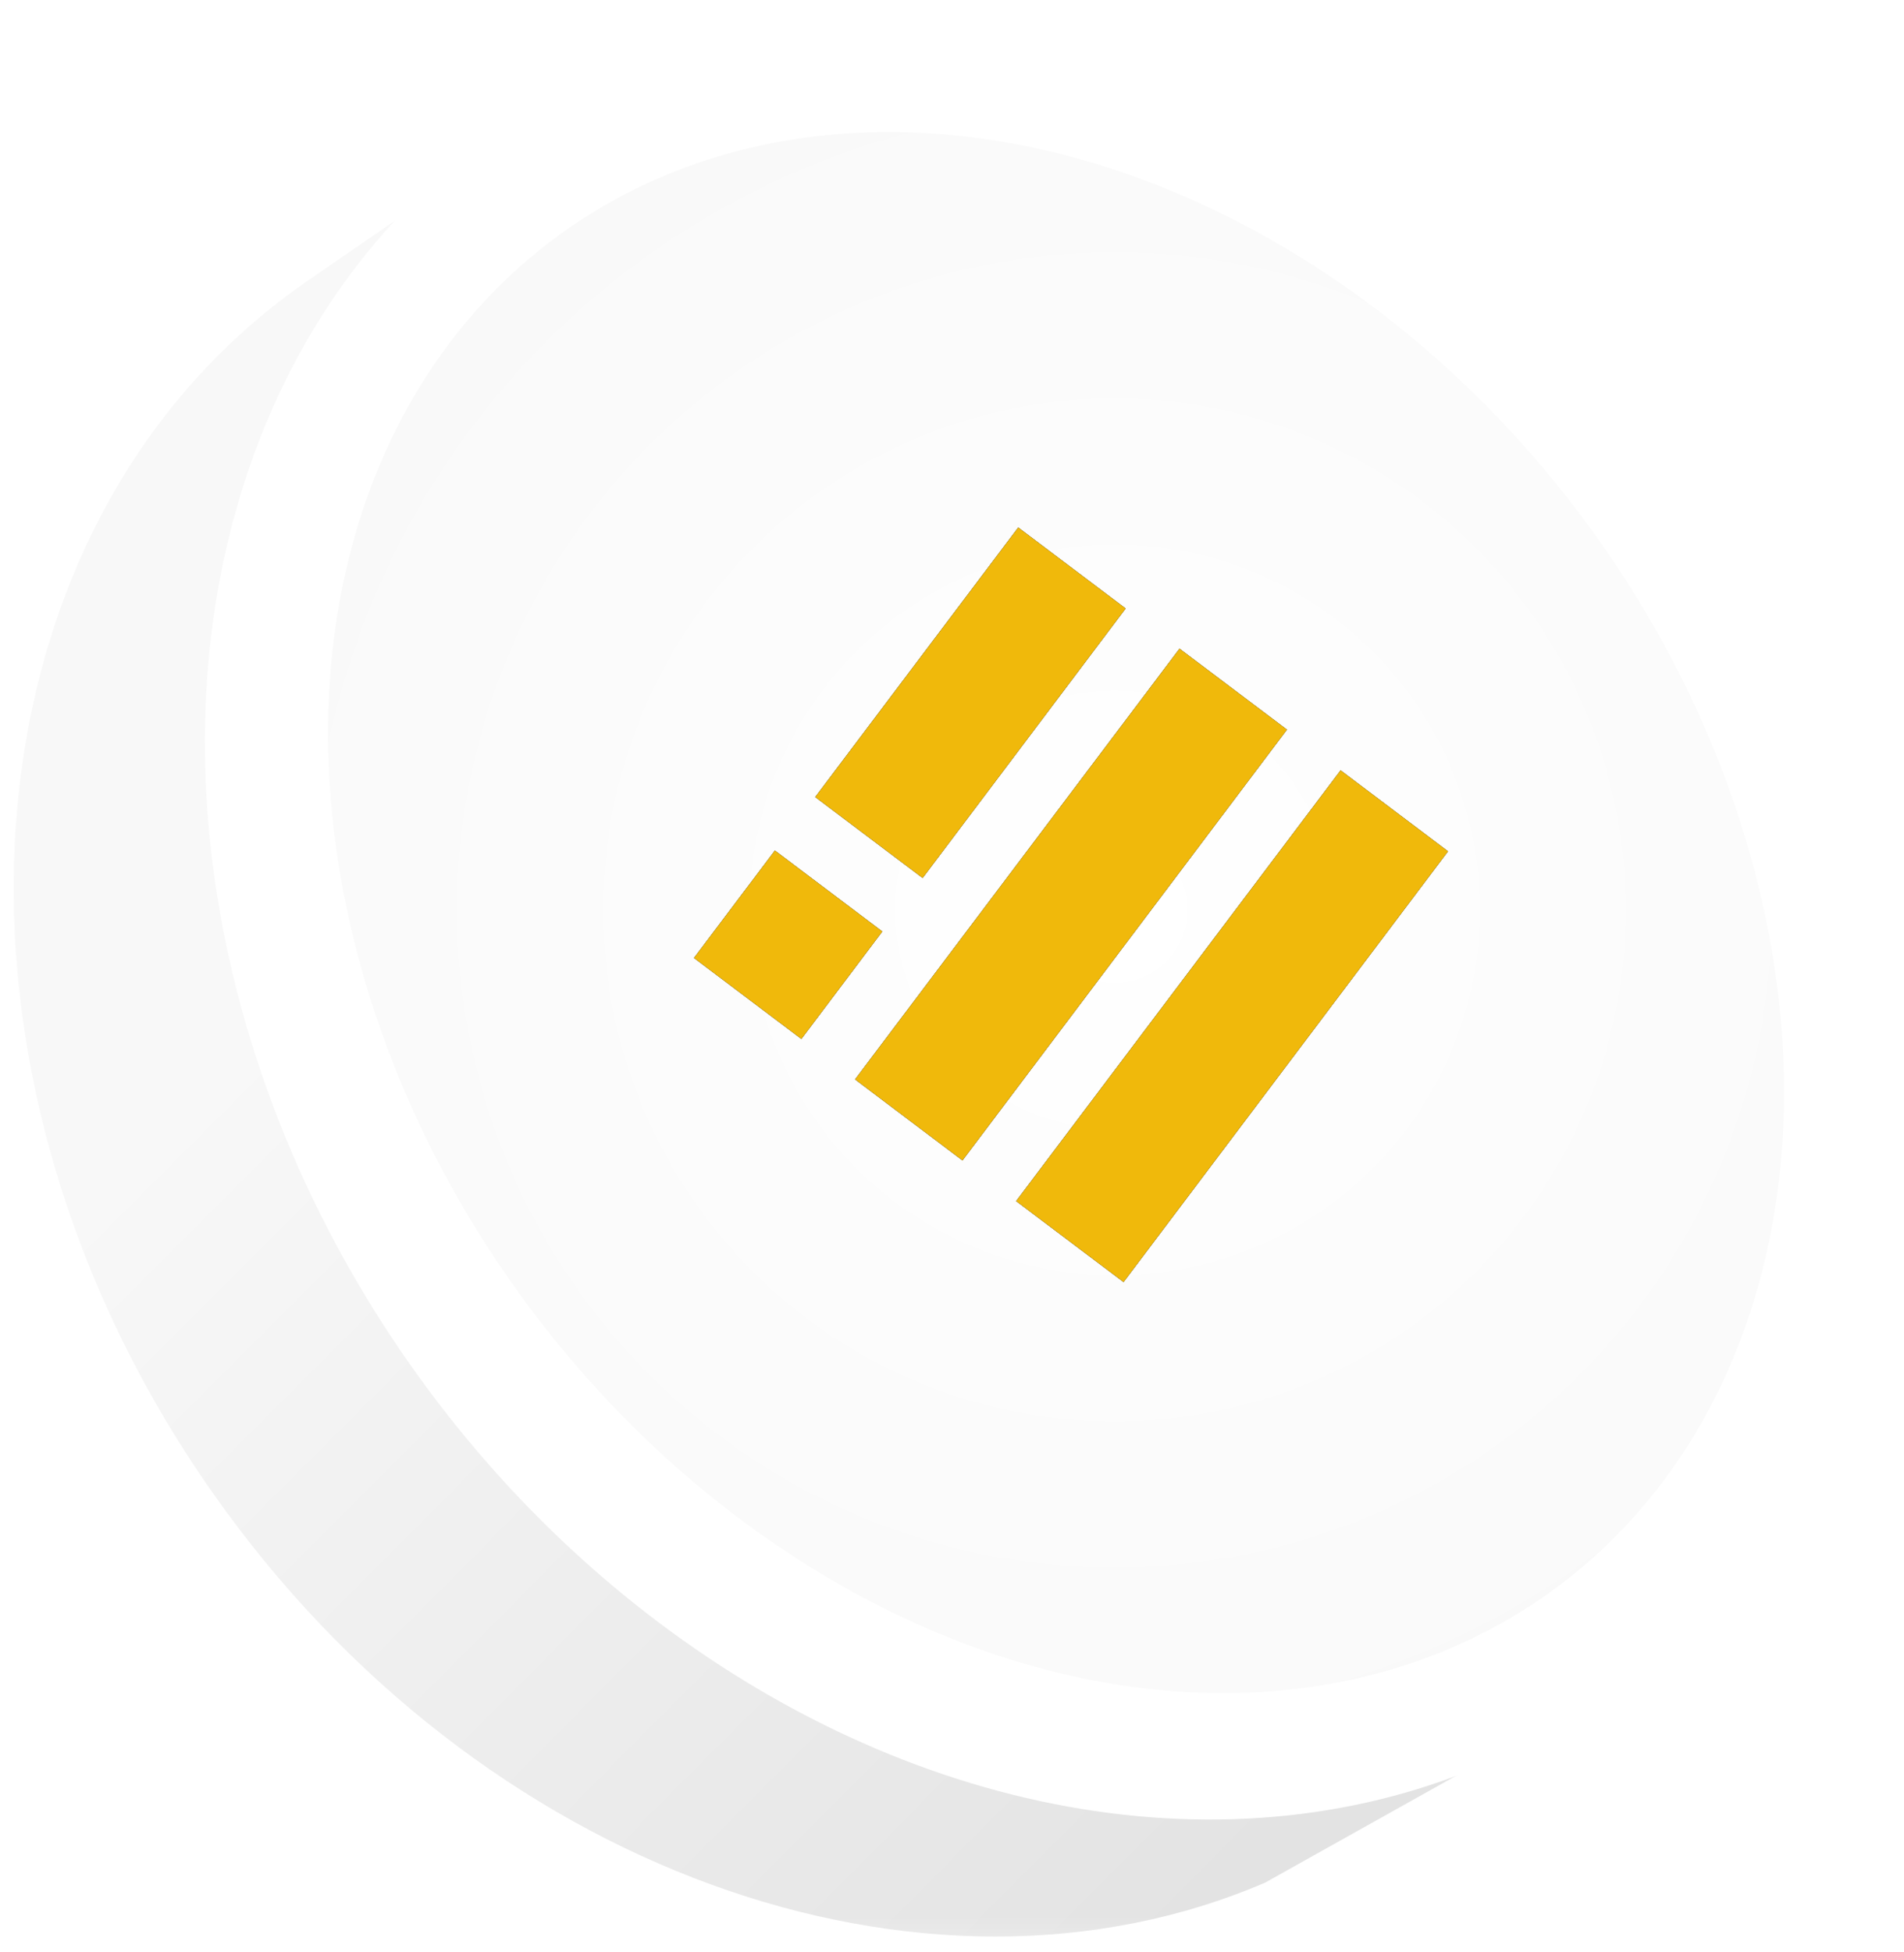 <svg xmlns="http://www.w3.org/2000/svg" xmlns:xlink="http://www.w3.org/1999/xlink" width="80" height="82"><defs><path id="a" d="M0 0h80v81.802H0z"></path><path d="m29 38.008 3.997-3.996 3.996 3.996-3.996 3.997L29 38.008Zm28.003-4.023L40.984 50.004 44.981 54 61 37.982l-3.997-3.997Zm-22.01 10.016 16.019-16.018 3.997 3.996L38.99 48 34.993 44Zm-.007-11.977L45.01 22l3.996 3.997L38.983 36.02l-3.997-3.996Z" id="f"></path><radialGradient cx="53.735%" cy="51.944%" fx="53.735%" fy="51.944%" r="120.56%" gradientTransform="scale(-1 -.783) rotate(-87.609 -.616 .488)" id="d"><stop stop-color="#FFF" offset="0%"></stop><stop stop-color="#F4F4F4" offset="100%"></stop></radialGradient><linearGradient x1="22.464%" y1="46.488%" x2="69.321%" y2="102.135%" id="c"><stop stop-color="#F8F8F8" offset="0%"></stop><stop stop-color="#E3E3E3" offset="100%"></stop></linearGradient><filter x="-9.4%" y="-3.1%" width="112.5%" height="112.5%" filterUnits="objectBoundingBox" id="e"><feGaussianBlur stdDeviation=".5"></feGaussianBlur></filter></defs><g fill="none" fill-rule="evenodd"><g><mask id="b" fill="#fff"><use xlink:href="#a"></use></mask><g mask="url(#b)" fill-rule="nonzero"><g transform="translate(-5.932 -13.333)"><path d="M18.667 25.257C4.07 35.515 2.376 58.255 14.88 76.048c11.18 15.908 29.926 22.476 44.204 16.358l11.171-6.249L28.094 18.77l-9.427 6.487Z" fill="url(#c)"></path><ellipse fill="#FFF" transform="rotate(-35.099 49.97 51.795)" cx="49.971" cy="51.795" rx="32.771" ry="40.276"></ellipse><ellipse fill="url(#d)" transform="rotate(-36.596 50.303 51.66)" cx="50.303" cy="51.661" rx="27.649" ry="35.296"></ellipse></g></g></g><g transform="rotate(-8 45 38)"><use fill="#000" filter="url(#e)" xlink:href="#f"></use><use fill="#F0B90B" xlink:href="#f"></use></g></g></svg>